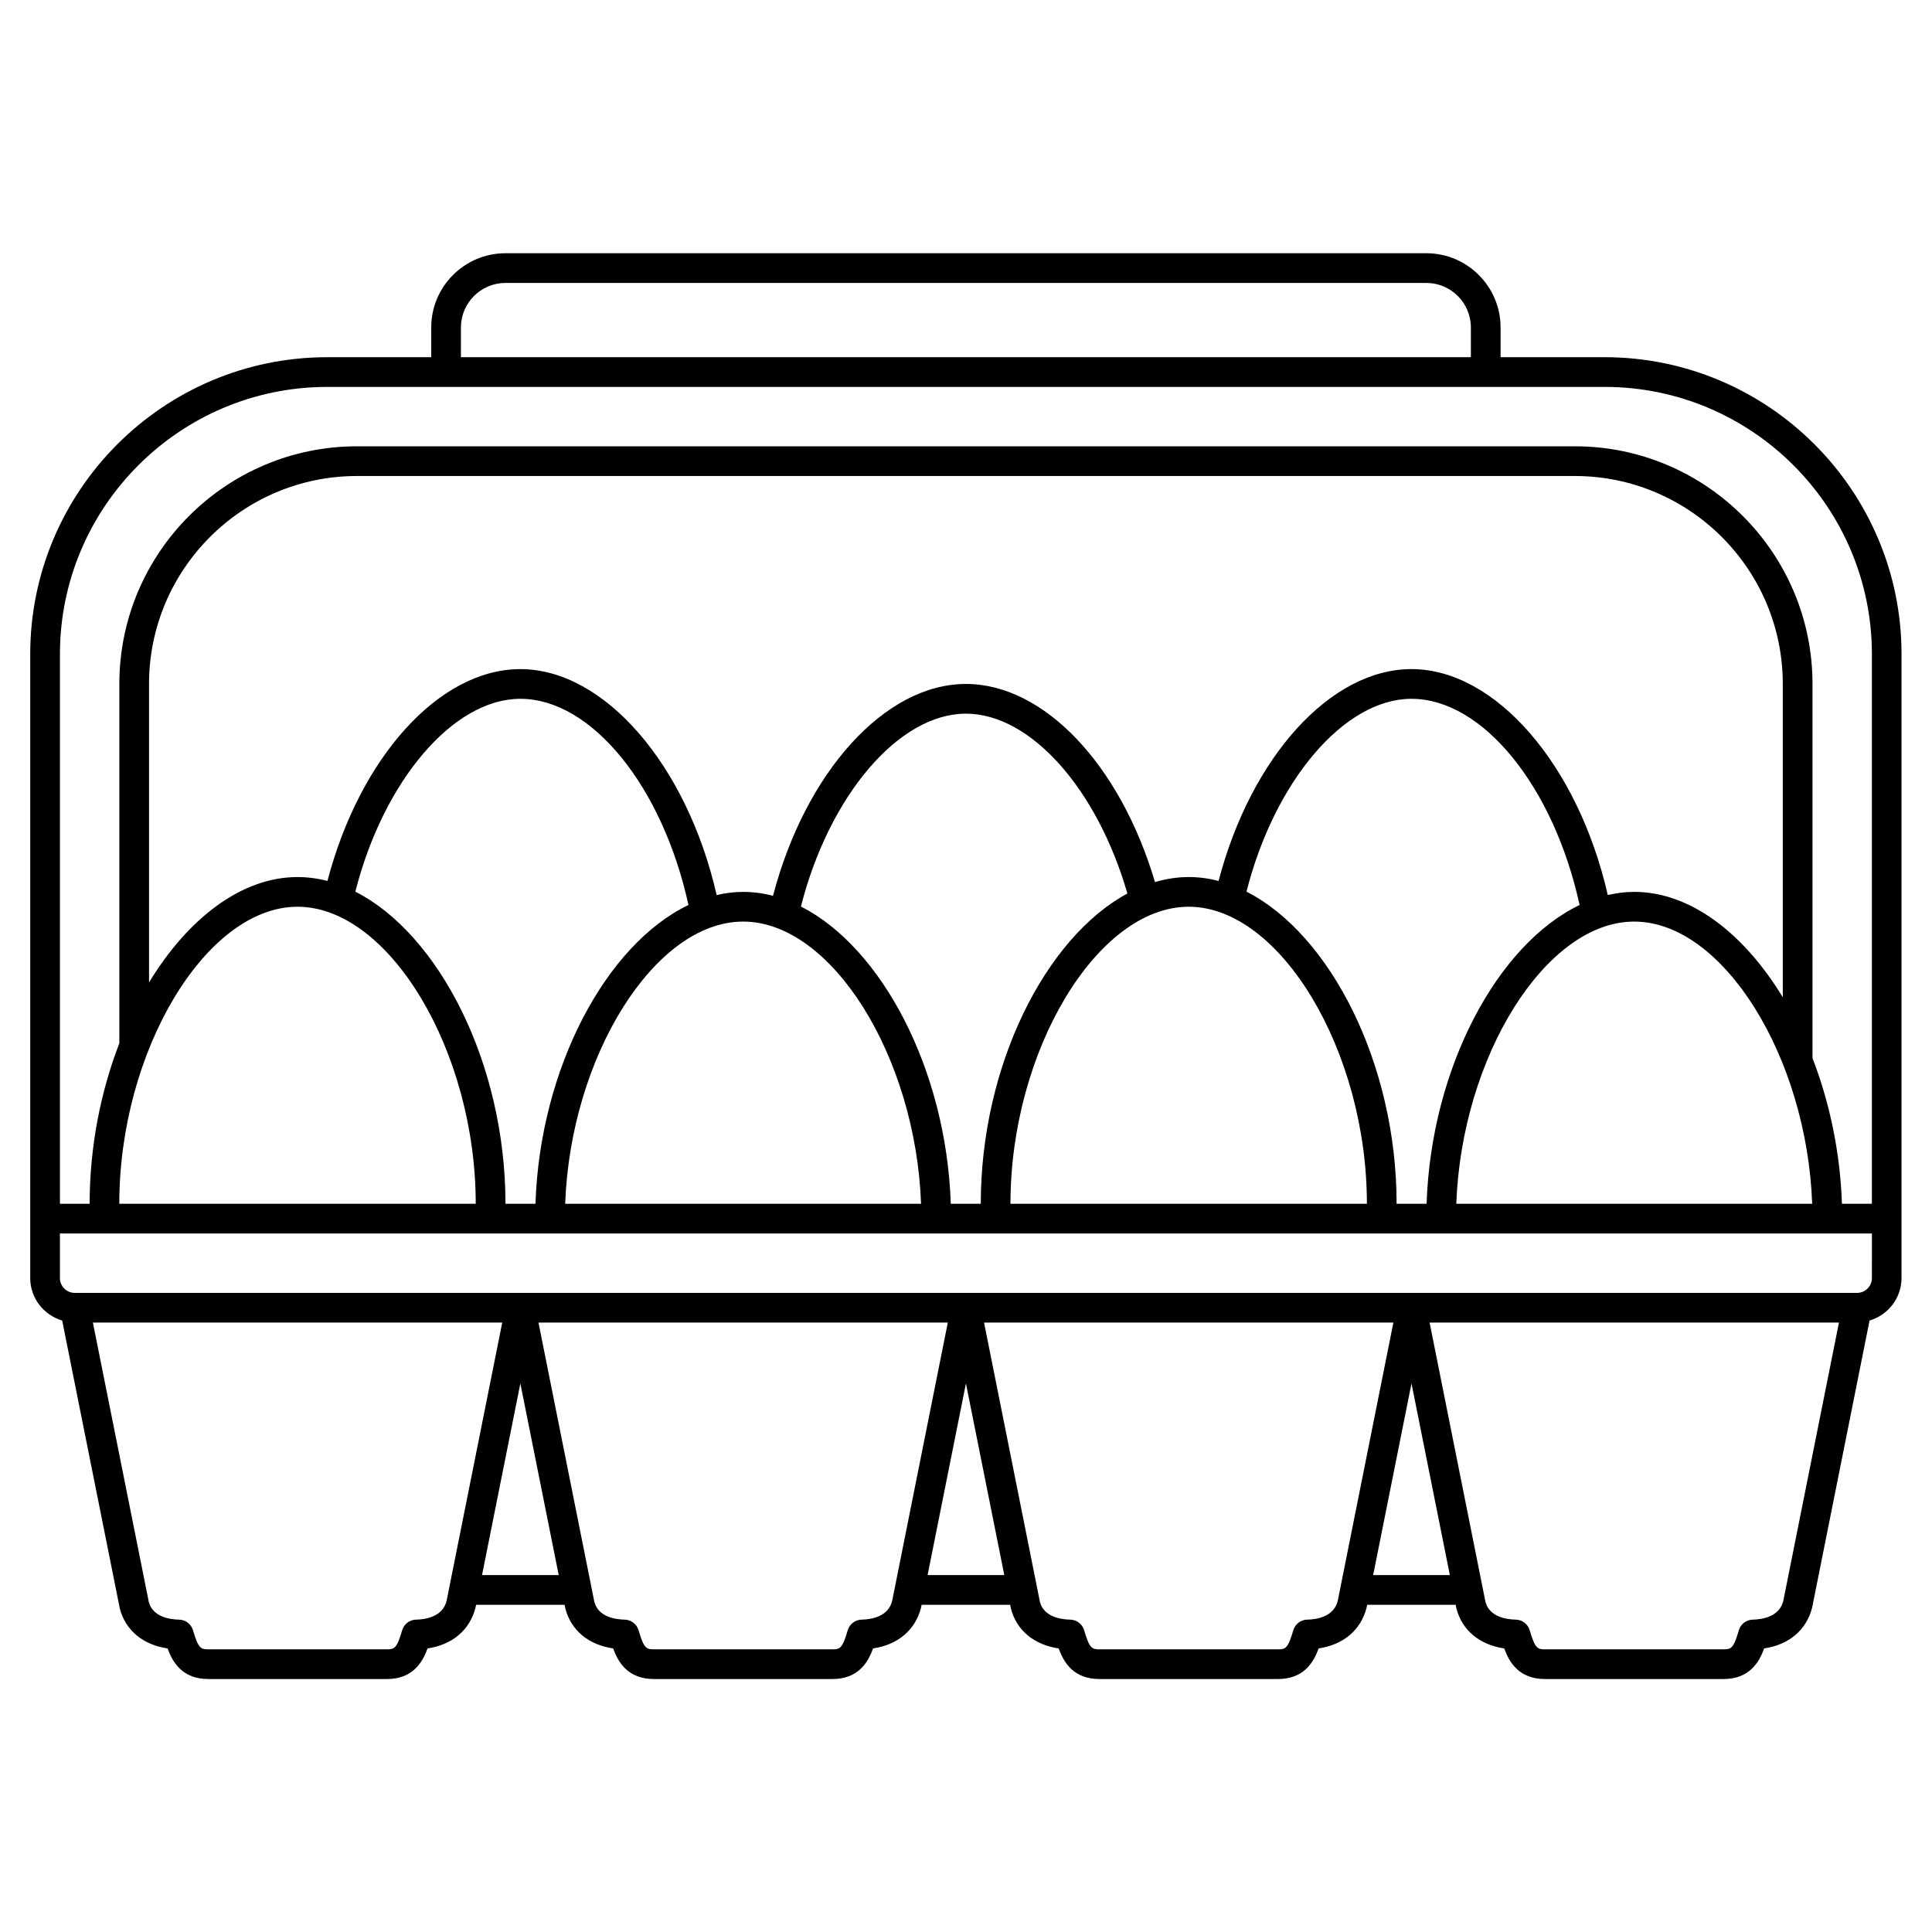 <?xml version="1.0" encoding="UTF-8"?>
<!-- Uploaded to: SVG Repo, www.svgrepo.com, Generator: SVG Repo Mixer Tools -->
<svg fill="#000000" width="800px" height="800px" version="1.1" viewBox="144 144 512 512" xmlns="http://www.w3.org/2000/svg">
 <path d="m569.22 238.66h-27.551v-7.871c0-10.852-8.828-19.68-19.68-19.68h-244.03c-10.852 0-19.68 8.828-19.68 19.68v7.871h-27.551c-43.406 0-78.719 35.312-78.719 78.719v165.31c0 5.344 3.594 9.82 8.473 11.27l15.27 76.309c1.5 5.801 6.144 9.625 12.664 10.586 1.371 3.777 3.981 8.109 10.828 8.109h47.23c6.856 0 9.461-4.328 10.828-8.113 6.527-0.965 11.176-4.812 12.711-10.797l0.152-0.77h23.465l0.195 0.984c1.5 5.801 6.144 9.625 12.664 10.586 1.371 3.777 3.981 8.109 10.828 8.109h47.23c6.856 0 9.461-4.328 10.828-8.113 6.527-0.965 11.176-4.812 12.711-10.797l0.152-0.77h23.465l0.195 0.984c1.5 5.801 6.144 9.625 12.664 10.586 1.371 3.777 3.981 8.109 10.828 8.109h47.23c6.856 0 9.461-4.328 10.828-8.113 6.527-0.965 11.176-4.812 12.711-10.797l0.152-0.77h23.465l0.195 0.984c1.5 5.801 6.144 9.625 12.664 10.586 1.371 3.777 3.981 8.109 10.828 8.109h47.23c6.856 0 9.461-4.328 10.828-8.113 6.527-0.965 11.176-4.812 12.711-10.797l15.219-76.094c4.879-1.449 8.473-5.922 8.473-11.27v-165.31c0.016-43.402-35.301-78.719-78.707-78.719zm-303.07-7.871c0-6.512 5.297-11.809 11.809-11.809h244.03c6.512 0 11.809 5.297 11.809 11.809v7.871h-267.65zm-35.426 15.746h338.5c39.066 0 70.848 31.785 70.848 70.848v145.63h-7.941c-0.457-13.688-3.281-26.898-7.801-38.602v-99.16c0-34.723-28.254-62.977-62.977-62.977h-322.75c-34.723 0-62.977 28.254-62.977 62.977v95.223c-4.949 12.82-7.871 27.445-7.871 42.535h-7.871v-145.63c0-39.066 31.781-70.844 70.848-70.844zm283.39 216.48c0-37.086-17.59-71.445-39.785-82.715 7.461-29.336 25.891-51.109 43.723-51.109 18.906 0 37.703 23.297 44.559 54.645-21.793 10.438-39.348 43.16-40.551 79.18zm-236.16 0c0-37.086-17.59-71.445-39.785-82.715 7.461-29.336 25.891-51.109 43.723-51.109 18.906 0 37.703 23.297 44.559 54.645-21.793 10.438-39.348 43.16-40.551 79.18zm-102.34 0c0-40.461 22.953-78.719 47.23-78.719s47.23 38.258 47.23 78.719zm440.84-54.723c-10.258-16.902-24.457-27.934-39.359-27.934-2.363 0-4.699 0.305-7.016 0.836-7.852-34.41-29.707-59.875-52.027-59.875-21.5 0-42.531 23.375-51.117 56.141-2.606-0.676-5.254-1.035-7.922-1.035-3.016 0-6 0.477-8.93 1.336-9.215-31.105-29.406-52.504-50.109-52.504-21.5 0-42.531 23.375-51.117 56.141-2.606-0.676-5.254-1.035-7.922-1.035-2.363 0-4.699 0.305-7.016 0.836-7.852-34.41-29.707-59.875-52.027-59.875-21.5 0-42.531 23.375-51.117 56.141-2.606-0.676-5.254-1.035-7.922-1.035-14.902 0-29.102 11.031-39.359 27.934v-79.109c0-30.387 24.719-55.105 55.105-55.105h322.75c30.387 0 55.105 24.719 55.105 55.105zm-275.52-20.062c23.488 0 45.738 35.809 47.156 74.785h-94.312c1.422-38.977 23.672-74.785 47.156-74.785zm55.035 74.785c-1.188-35.559-18.309-67.91-39.715-78.777 7.461-29.336 25.891-51.109 43.723-51.109 17.105 0 34.77 19.875 42.793 47.66-21.754 11.746-38.855 45.66-38.855 82.227zm15.812 0c0-40.461 22.953-78.719 47.23-78.719 24.277 0 47.23 38.258 47.23 78.719zm165.31-74.785c23.488 0 45.738 35.809 47.156 74.785h-94.312c1.422-38.977 23.672-74.785 47.156-74.785zm-322.82 184.99c-1.723 0.035-3.219 1.184-3.699 2.836-1.406 4.82-2.055 5.035-4.094 5.035h-47.23c-2.035 0-2.684-0.215-4.094-5.039-0.484-1.652-1.984-2.797-3.699-2.832-2.551-0.051-6.996-0.75-8.027-4.707l-14.809-74.012h108.48l-14.758 73.801c-1.074 4.16-5.519 4.867-8.07 4.918zm17.469-11.809 10.16-50.785 10.164 50.785zm100.61 11.809c-1.723 0.035-3.219 1.184-3.699 2.836-1.406 4.82-2.055 5.035-4.094 5.035h-47.23c-2.035 0-2.684-0.215-4.094-5.039-0.484-1.652-1.984-2.797-3.699-2.832-2.551-0.051-6.996-0.75-8.027-4.707l-14.805-74.012h108.48l-14.758 73.801c-1.074 4.16-5.519 4.867-8.074 4.918zm17.473-11.809 10.16-50.785 10.164 50.785zm100.61 11.809c-1.723 0.035-3.219 1.184-3.699 2.836-1.406 4.82-2.055 5.035-4.094 5.035h-47.23c-2.035 0-2.684-0.215-4.094-5.039-0.484-1.652-1.984-2.797-3.699-2.832-2.551-0.051-6.996-0.75-8.027-4.707l-14.805-74.012h108.48l-14.758 73.801c-1.078 4.16-5.519 4.867-8.074 4.918zm17.469-11.809 10.16-50.785 10.164 50.785zm108.68 6.887c-1.07 4.168-5.516 4.867-8.074 4.922-1.723 0.035-3.219 1.184-3.699 2.836-1.406 4.82-2.055 5.035-4.094 5.035h-47.23c-2.035 0-2.684-0.215-4.094-5.039-0.484-1.652-1.984-2.797-3.699-2.832-2.551-0.051-6.996-0.75-8.027-4.707l-14.805-74.012h108.48zm23.492-85.605c0 2.172-1.762 3.938-3.938 3.938h-472.32c-2.172 0-3.938-1.762-3.938-3.938v-11.809h480.2z"/>
</svg>